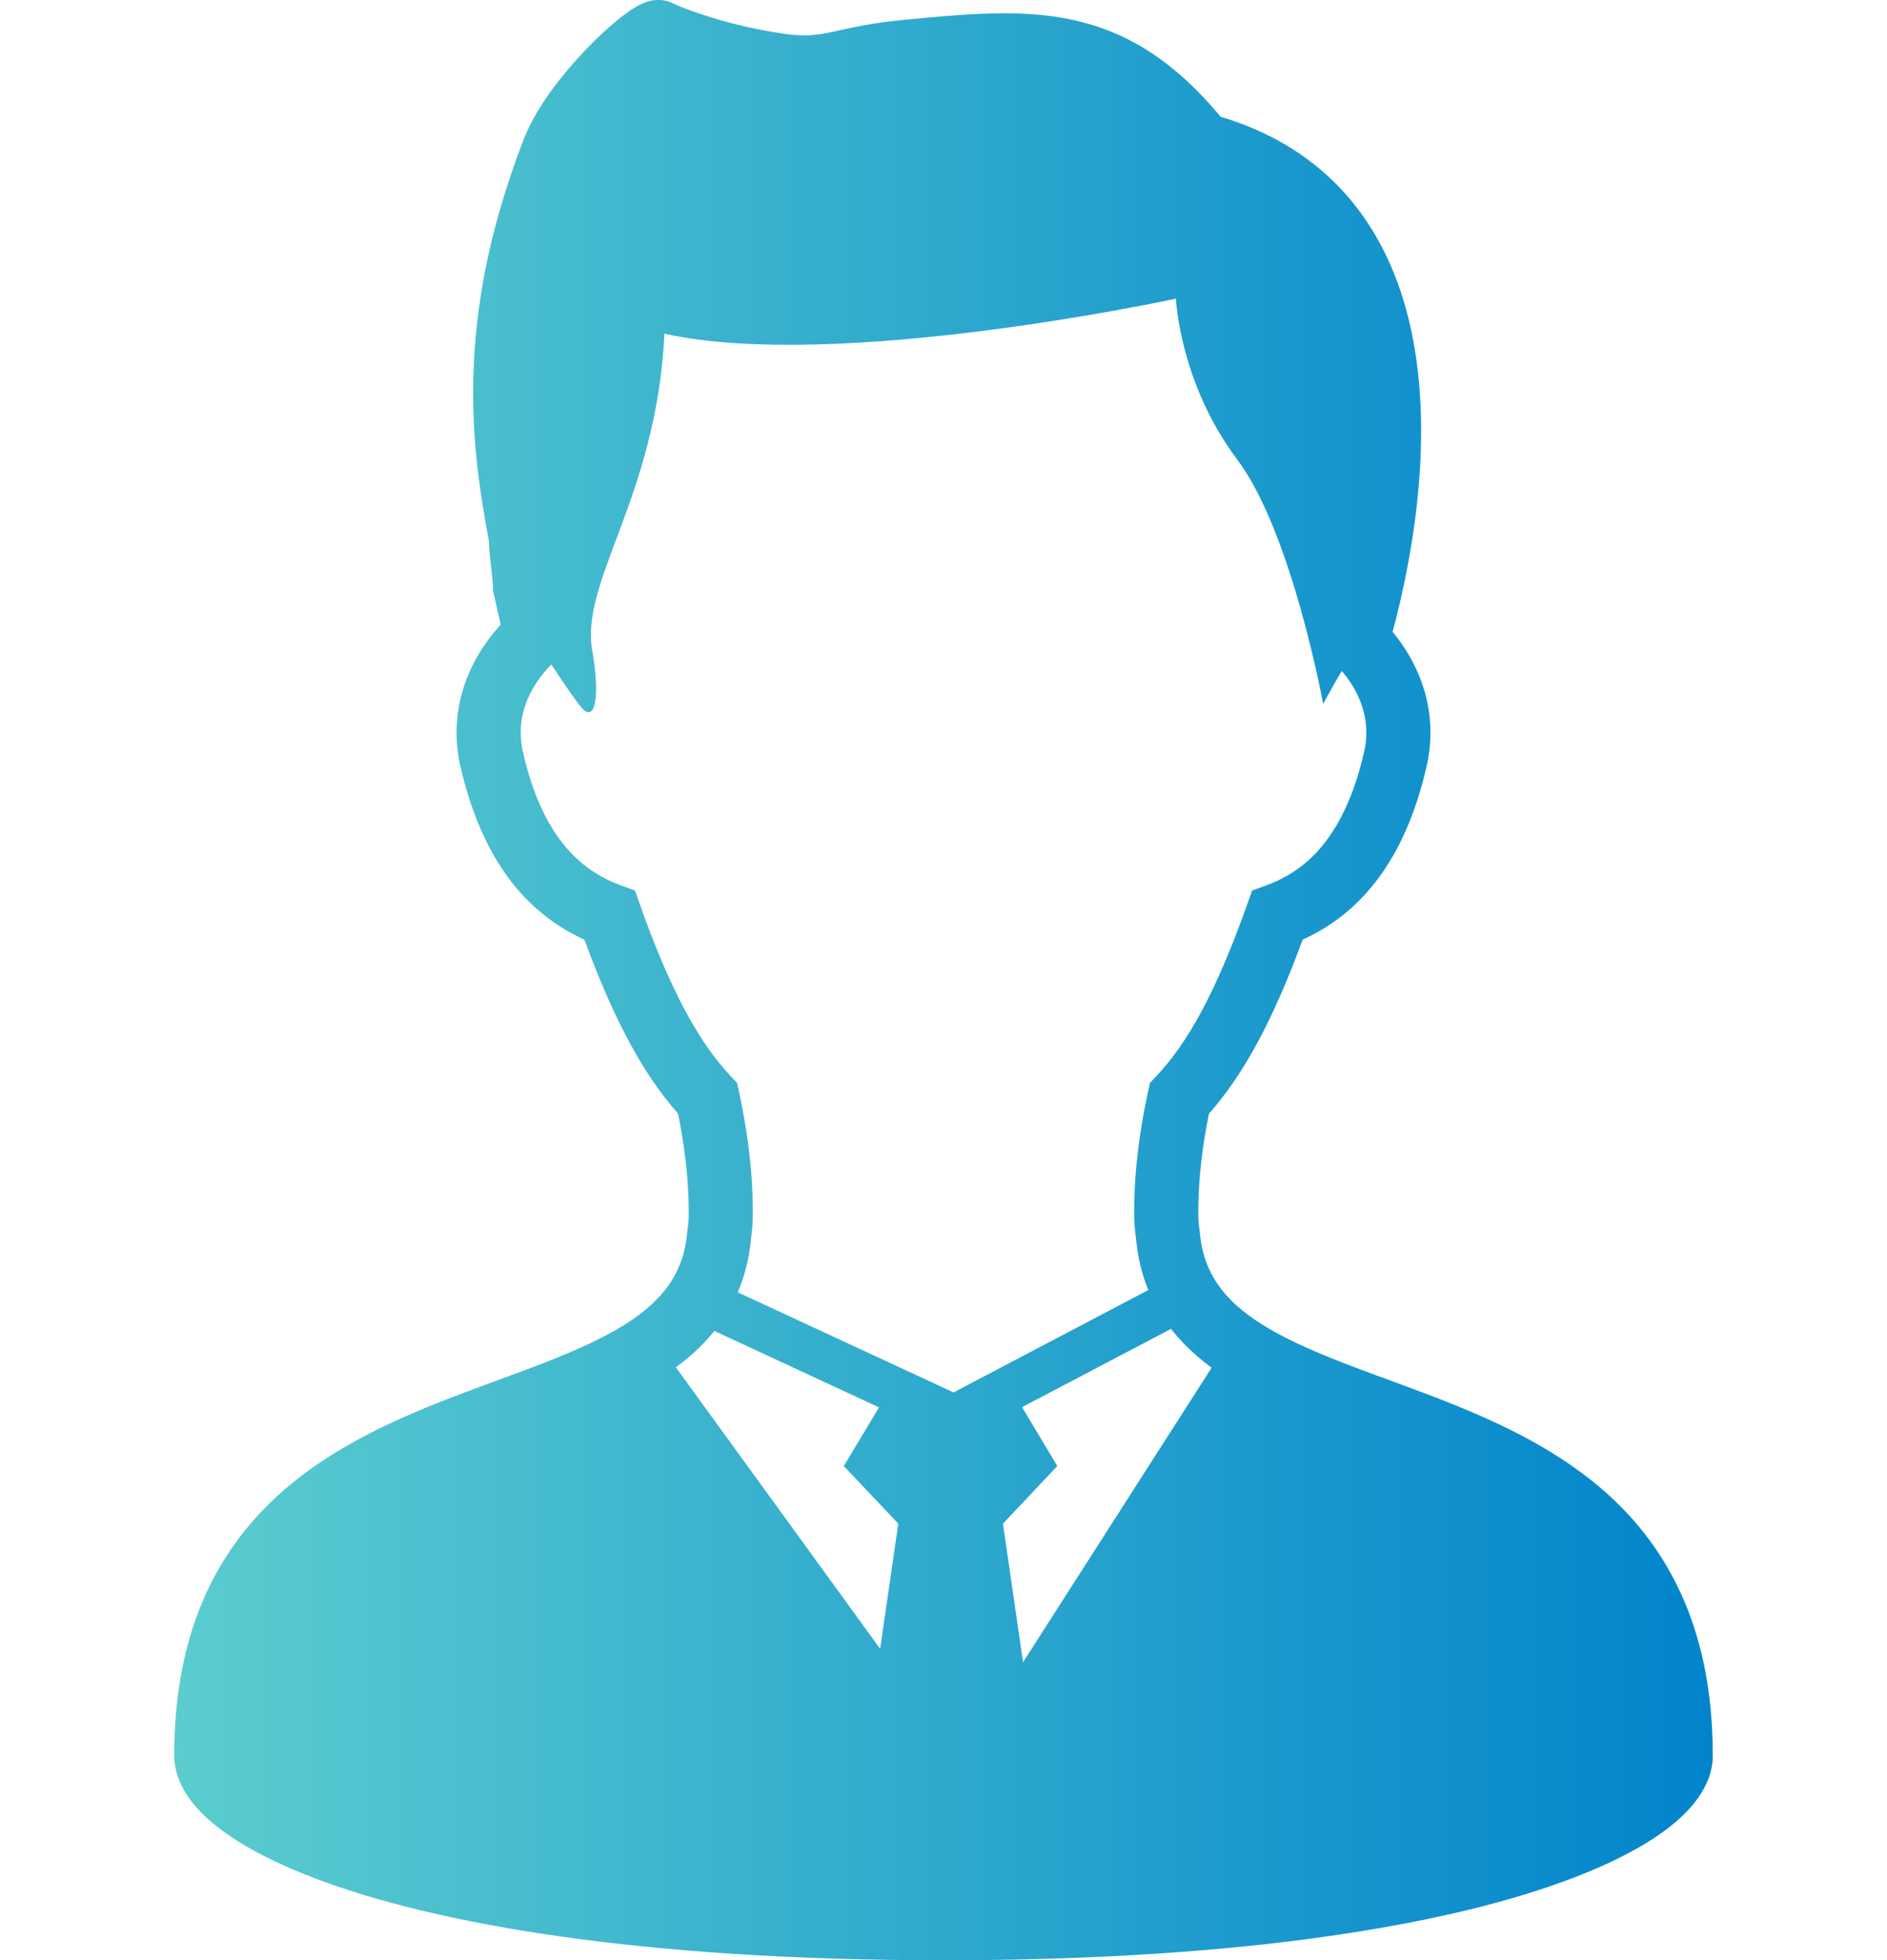 <?xml version="1.0" encoding="utf-8"?>
<!-- Generator: Adobe Illustrator 16.0.4, SVG Export Plug-In . SVG Version: 6.00 Build 0)  -->
<!DOCTYPE svg PUBLIC "-//W3C//DTD SVG 1.1//EN" "http://www.w3.org/Graphics/SVG/1.1/DTD/svg11.dtd">
<svg version="1.1" id="_x32_" xmlns="http://www.w3.org/2000/svg" xmlns:xlink="http://www.w3.org/1999/xlink" x="0px" y="0px"
	 width="493px" height="512px" viewBox="9.5 0 493 512" enable-background="new 9.5 0 493 512" xml:space="preserve">
<g>
	<linearGradient id="SVGID_1_" gradientUnits="userSpaceOnUse" x1="55.014" y1="256" x2="456.985" y2="256">
		<stop  offset="0" style="stop-color:#5BCDCF"/>
		<stop  offset="1" style="stop-color:#0184CC"/>
	</linearGradient>
	<path fill="url(#SVGID_1_)" d="M453.5,429.797c-1.984-7.484-4.781-14.203-8.25-20.188c-6.031-10.517-14.062-18.703-22.938-25.203
		c-6.656-4.906-13.781-8.892-21.017-12.313c-10.858-5.155-22.015-9.093-32.296-12.89c-10.312-3.797-19.797-7.484-27.234-11.766
		l-0.828-0.47c-2.688-1.562-5.062-3.219-7.155-4.938c-3.156-2.625-5.563-5.406-7.345-8.517c-1.75-3.108-2.953-6.608-3.405-10.983
		c-0.328-3.095-0.47-2.892-0.47-6c0-9.188,1.267-18.25,2.797-25.656c4.625-5.219,8.845-11.438,12.845-18.875
		c4.016-7.469,7.828-16.219,11.625-26.563c2.422-1.125,4.891-2.438,7.297-4.063c5.469-3.656,10.656-8.781,14.969-15.625
		c4.328-6.813,7.781-15.297,10.156-25.781c0.656-2.875,0.969-5.781,0.969-8.625c0.017-5.938-1.391-11.594-3.766-16.688
		c-1.609-3.469-3.703-6.688-6.125-9.625c1.233-4.563,2.733-10.688,4.063-17.906c1.858-9.969,3.391-21.969,3.391-34.563
		c0-8.156-0.641-16.563-2.297-24.844c-1.234-6.219-3.047-12.406-5.625-18.313c-3.859-8.875-9.453-17.25-17.267-24.156
		c-7.219-6.406-16.25-11.484-27.188-14.75c-3.845-4.625-7.72-8.563-11.72-11.906c-3.422-2.875-6.938-5.313-10.53-7.281
		c-5.392-3-11-4.969-16.734-6.188c-5.733-1.219-11.578-1.656-17.641-1.656c-8.359,0.031-17.156,0.844-26.875,1.797
		c-3.656,0.375-6.75,0.828-9.406,1.297c-4,0.719-6.969,1.469-9.375,1.938c-1.188,0.25-2.234,0.438-3.281,0.531
		c-1.016,0.156-2.031,0.219-3.156,0.219c-1.531,0-3.313-0.125-5.609-0.469C207,7.75,200.531,6.156,195.469,4.594
		c-2.547-0.781-4.75-1.531-6.469-2.188c-0.859-0.313-1.594-0.625-2.188-0.875c-0.609-0.25-1.078-0.469-1.344-0.594
		c-0.75-0.406-1.5-0.625-2.188-0.766C182.609,0.031,182.016,0,181.5,0c-1.078,0-1.828,0.156-2.469,0.313
		c-0.594,0.172-1.063,0.344-1.469,0.516c-0.813,0.328-1.438,0.672-2.063,1.047c-1.156,0.688-2.219,1.453-3.391,2.344
		c-2.016,1.563-4.25,3.5-6.609,5.781c-3.516,3.406-7.297,7.531-10.719,12.016c-1.719,2.234-3.344,4.594-4.797,7.016
		c-1.453,2.438-2.734,4.922-3.734,7.531c-4.969,12.906-8.281,24.813-10.313,35.781c-2.031,11-2.828,21.063-2.828,30.297
		c0,15.109,2.125,27.922,4.141,38.734c0,0.531,0.031,1.016,0.063,1.531c0.063,1,0.156,2.063,0.281,3.156
		c0.156,1.625,0.375,3.313,0.5,4.703c0.063,0.703,0.125,1.328,0.172,1.828c0.031,0.219,0.047,0.438,0.047,0.594v0.156v0.031v0.016
		v0.922l2,8.844c-2.859,3.125-5.344,6.625-7.266,10.469c-2.672,5.344-4.266,11.375-4.266,17.734c0,2.828,0.313,5.734,0.969,8.641
		v-0.031c1.594,7,3.656,13.094,6.156,18.406c3.688,7.984,8.406,14.188,13.641,18.844c4.047,3.625,8.359,6.266,12.641,8.219
		c3.813,10.344,7.594,19.063,11.609,26.532c4,7.469,8.219,13.655,12.844,18.875c1.516,7.438,2.797,16.499,2.797,25.702
		c0,3.109-0.141,2.892-0.469,5.984l0,0c-0.313,3-0.969,5.608-1.938,7.938c-1.406,3.5-3.5,6.5-6.328,9.297
		c-2.797,2.798-6.391,5.392-10.641,7.798l-3.328,1.78c-3.547,1.813-7.422,3.531-11.563,5.22c-9.547,3.875-20.453,7.53-31.5,11.922
		c-8.281,3.312-16.672,7.062-24.656,11.78c-5.984,3.517-11.781,7.625-17.078,12.484c-7.953,7.281-14.797,16.344-19.531,27.563
		c-4.75,11.25-7.391,24.53-7.391,40.25c0,2.188,0.484,4.344,1.25,6.28c0.703,1.813,1.688,3.5,2.828,5.095
		c2.188,2.969,5,5.625,8.469,8.188c6.047,4.469,14.109,8.641,24.531,12.594c15.625,5.892,36.563,11.188,63.641,15.031
		C182.797,509.594,216,512,256,512c34.688,0,64.25-1.812,89.125-4.781c18.672-2.25,34.719-5.156,48.344-8.469
		c10.203-2.5,19.063-5.234,26.656-8.125c5.688-2.156,10.688-4.406,15.016-6.719c3.267-1.719,6.142-3.5,8.703-5.344
		c3.813-2.75,6.875-5.595,9.188-8.813c1.155-1.625,2.125-3.344,2.844-5.219c0.672-1.845,1.109-3.875,1.109-5.97
		C456.984,447.906,455.781,438.344,453.5,429.797z M239.453,430.656l-53.375-73.531c0.688-0.5,1.359-1.031,2.031-1.547
		c2.938-2.344,5.641-4.984,8.016-7.953l43.031,19.969l-9.203,15.313l14.234,15.062L239.453,430.656z M202.25,337.531
		c1.719-4.047,2.906-8.5,3.391-13.281c0.375-3.719,0.547-4.094,0.547-7.703c-0.016-11.781-1.75-22.797-3.625-31.438l-0.5-2.267
		l-1.609-1.702c-4.063-4.298-7.969-9.767-11.891-17.078c-3.938-7.313-7.844-16.406-11.844-27.75l-1.328-3.719l-3.703-1.344
		c-2.547-0.938-5.031-2.156-7.438-3.766c-3.625-2.438-7.047-5.734-10.188-10.672c-3.125-4.938-5.953-11.563-7.969-20.531
		c-0.375-1.688-0.563-3.328-0.563-4.922c0-3.563,0.875-6.969,2.5-10.234c1.344-2.688,3.234-5.25,5.5-7.563
		c3.859,5.813,7.031,10.422,8.188,11.578c3.781,3.766,4.313-5.109,2.531-15.078c-3.313-18.344,16.781-40.125,18.844-82.906
		C228.313,97.203,316.719,78,316.719,78s0.938,21.969,16.031,42.047c14.312,19.078,22.438,63.828,22.438,63.828
		s1.953-3.688,4.845-8.625c1.75,2.031,3.188,4.219,4.25,6.5c1.422,3.063,2.188,6.25,2.188,9.594c0,1.609-0.172,3.25-0.562,4.938
		c-1.345,5.969-3.048,10.906-4.97,14.984c-2.875,6.141-6.172,10.359-9.625,13.484c-3.469,3.063-7.155,5.094-11,6.5l-3.688,1.344
		l-1.312,3.703c-4.031,11.359-7.938,20.453-11.859,27.781c-3.922,7.297-7.859,12.797-11.922,17.078l-1.594,1.703l-0.5,2.266
		c-1.875,8.625-3.625,19.641-3.625,31.406c0,3.625,0.155,3.983,0.562,7.719c0.438,4.344,1.438,8.422,2.922,12.156
		c0.078,0.188,0.141,0.375,0.234,0.53l-50.906,26.75L202.25,337.531z M276.781,434.156l-5.25-36.188l14.203-15.062l-9.219-15.375
		l38.922-20.438c1.094,1.375,2.219,2.688,3.422,3.922c2.233,2.281,4.625,4.328,7.188,6.22L276.781,434.156z"/>
</g>
</svg>
